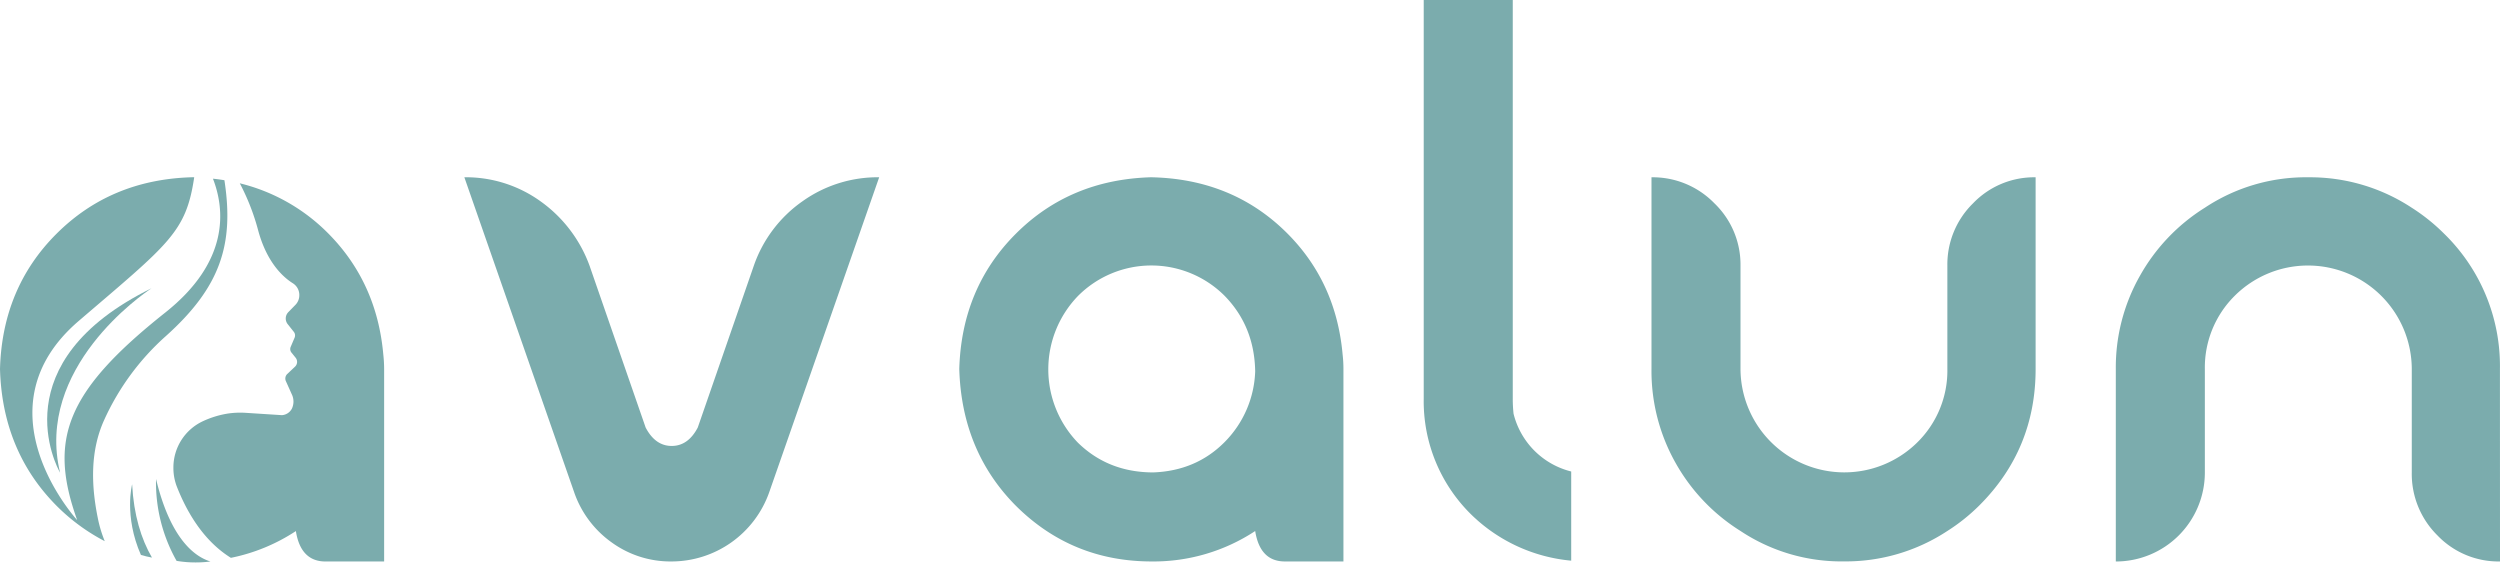 <svg xmlns="http://www.w3.org/2000/svg" viewBox="0 0 821.79 184.92"><defs><style>.cls-1{fill:#7bacad;}</style></defs><g id="Ebene_2" data-name="Ebene 2"><g id="Layer_1" data-name="Layer 1"><path class="cls-1" d="M43.43,159.21c.54,10.14,3,18,6.52,24.08-1.24-.23-2.45-.53-3.63-.87C40.68,169.59,43.43,159.21,43.43,159.21Z"/><path class="cls-1" d="M69.18,184.57a38.22,38.22,0,0,1-11.13-.2,52.31,52.31,0,0,1-6.76-26.91C55.73,175.84,63.1,182.72,69.18,184.57Z"/><path class="cls-1" d="M19.75,155.38C18.64,153.46.24,119.17,49.82,94.75,46.83,96.73,11.46,121,19.75,155.38Z"/><path class="cls-1" d="M54.38,110.6A82.5,82.5,0,0,0,34.2,138.15c-4.51,10-4.27,21.13-2.09,31.94a41.27,41.27,0,0,0,2.32,7.8,64.21,64.21,0,0,1-16-11.8Q.75,148.16,0,121.28.75,94.63,18.58,76.84T63,58.27a7.86,7.86,0,0,1,.84,0c-2.69,18.11-8.23,21.77-38,47.26-33.22,28.52-1.78,64-.47,65.44-9.37-26.24-4.13-42,29-68.26C75.51,85.91,73.93,68.85,70,58.74c1.28.13,2.52.3,3.77.5C77,80.3,72.52,94.38,54.38,110.6Z"/><path class="cls-1" d="M126.27,121.28v63.29H107c-5.44,0-8.7-3.36-9.74-10a60.54,60.54,0,0,1-21.36,8.8c-9.14-5.68-14.58-15.25-17.81-23.52A17,17,0,0,1,57,153.7a16.78,16.78,0,0,1,9.78-15.28,30.76,30.76,0,0,1,8-2.46,27.91,27.91,0,0,1,5.78-.27l12.13.78a4,4,0,0,0,3.26-2.15,5.46,5.46,0,0,0,.13-4.34L94,125.35a2.1,2.1,0,0,1,.43-2.42L97,120.51a2.17,2.17,0,0,0,.2-2.89l-1.38-1.71a1.83,1.83,0,0,1-.27-1.88L96.84,111a1.89,1.89,0,0,0-.23-1.88l-2-2.52a3,3,0,0,1,.17-4l2.39-2.45A4.49,4.49,0,0,0,98.39,97v-.1a4.54,4.54,0,0,0-2.15-3.8c-3-1.88-8.53-6.65-11.42-17.53a73.63,73.63,0,0,0-6-15.32,61.39,61.39,0,0,1,29.06,16.46Q123.9,92.84,126,116.55A44.2,44.2,0,0,1,126.27,121.28Z"/><path class="cls-1" d="M252.83,161.88a34.09,34.09,0,0,1-32.16,22.68,32.89,32.89,0,0,1-19.52-6.2,33.68,33.68,0,0,1-12.39-16.48L152.64,58.27a42,42,0,0,1,25.05,7.91,44.85,44.85,0,0,1,16.08,21.09l18.46,53.26q3.17,6.06,8.57,6.06t8.57-6.06l18.45-53.26a43,43,0,0,1,15.95-21.09A42.57,42.57,0,0,1,289,58.27Z"/><path class="cls-1" d="M441.34,116.54a41.84,41.84,0,0,1,.27,4.74v63.28H422.36q-8.17,0-9.76-10a60.72,60.72,0,0,1-34,10q-26.37,0-44.82-18.46-17.67-17.92-18.45-44.82.78-26.62,18.58-44.43t44.43-18.58q26.9.52,44.82,18.45Q439.23,92.82,441.34,116.54Zm-62.22,38.75q14-.53,23.34-9.88a34.6,34.6,0,0,0,10.14-23.34q-.25-14.76-10-24.78a34.05,34.05,0,0,0-48.25,0,34.7,34.7,0,0,0,0,48.25Q364.35,155.29,379.12,155.29Z"/><path class="cls-1" d="M516.48,155V184.3a54,54,0,0,1-33-15.3A52.18,52.18,0,0,1,468,131V0h29.27V131a44.37,44.37,0,0,0,.26,5,26,26,0,0,0,19,19Z"/><path class="cls-1" d="M669.14,121.28q0,26.37-18.46,44.82a61.63,61.63,0,0,1-10.55,8.44,60.72,60.72,0,0,1-34,10,59.93,59.93,0,0,1-34-10,62.22,62.22,0,0,1-21.36-22.41,61.57,61.57,0,0,1-7.9-30.85v-63a28.23,28.23,0,0,1,20.69,8.56,27.93,27.93,0,0,1,8.57,20.44v34a34.13,34.13,0,0,0,58,24.26,33.08,33.08,0,0,0,10-24.26v-34a28.12,28.12,0,0,1,8.44-20.44,27.8,27.8,0,0,1,20.57-8.56Z"/><path class="cls-1" d="M821.79,184.56A27.77,27.77,0,0,1,801.23,176a28.4,28.4,0,0,1-8.44-20.7v-34a34.12,34.12,0,0,0-58.27-24,33.19,33.19,0,0,0-9.75,24v34a29.26,29.26,0,0,1-29.27,29.27V121.28a61.06,61.06,0,0,1,7.91-30.58,62.25,62.25,0,0,1,21.36-22.42,60,60,0,0,1,34-10,60.79,60.79,0,0,1,34,10,62.52,62.52,0,0,1,10.55,8.44,60.74,60.74,0,0,1,18.45,44.56Z"/></g></g></svg>